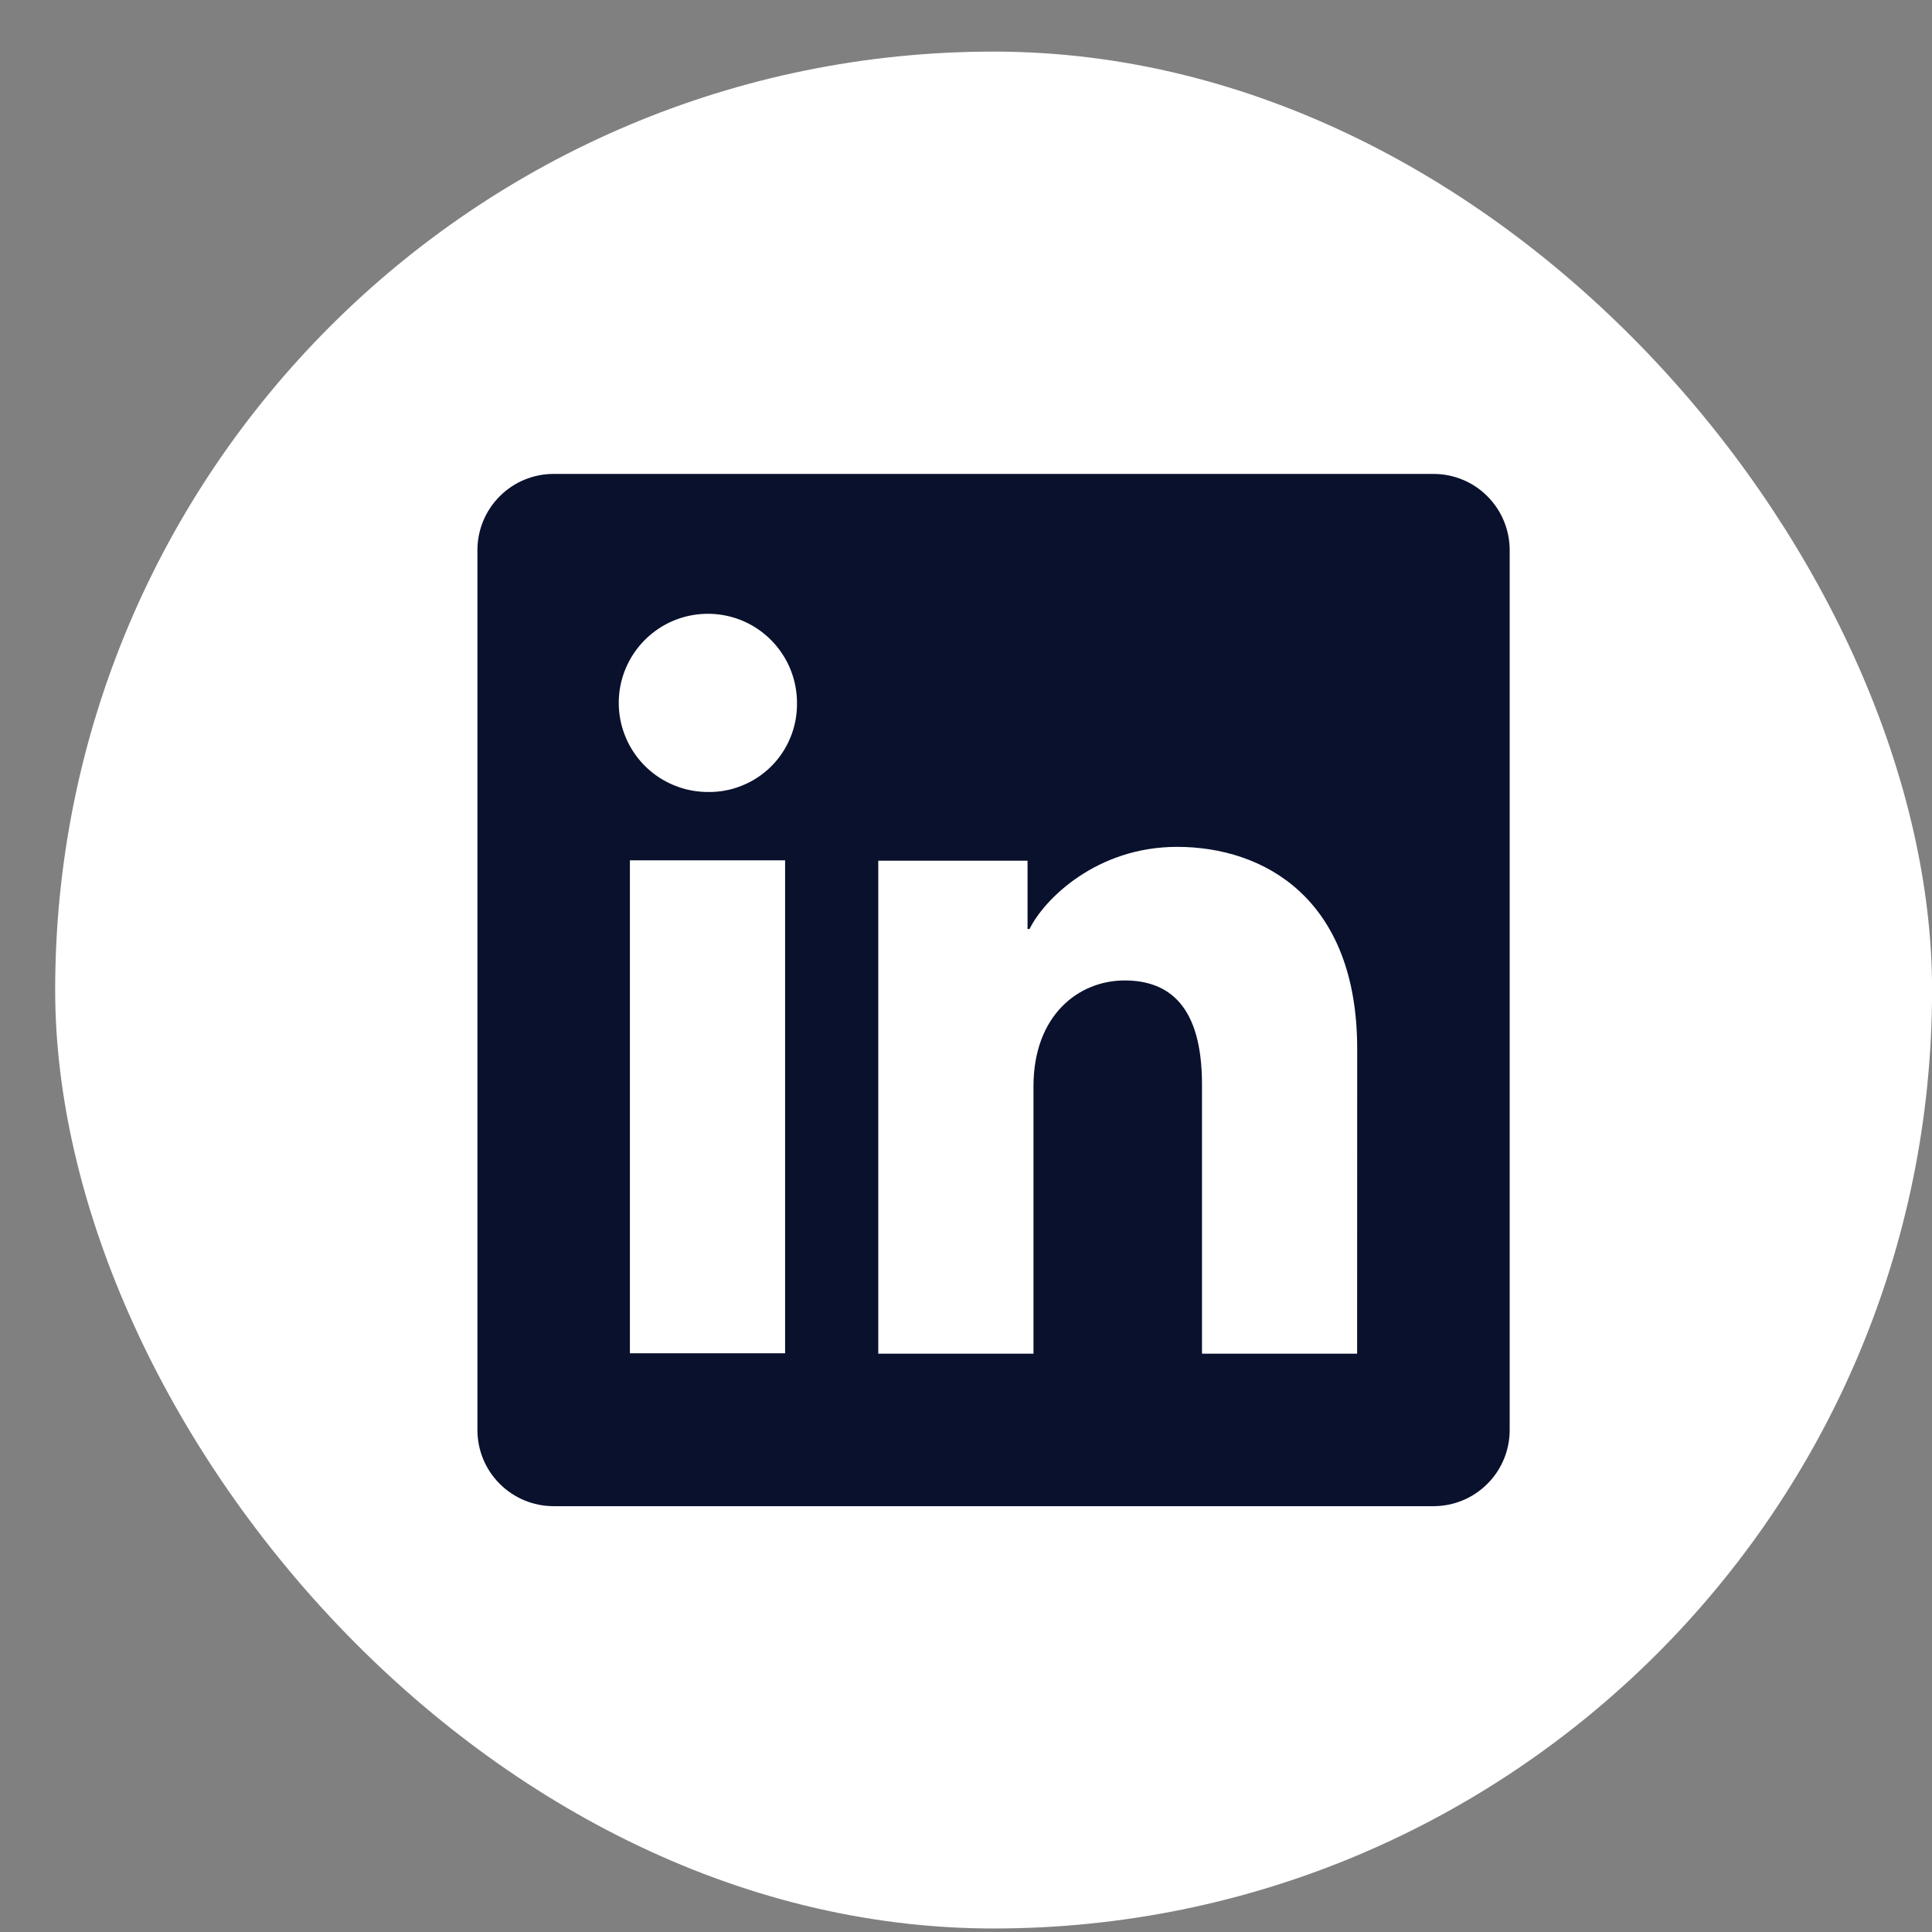 <svg width="27" height="27" viewBox="0 0 27 27" fill="none" xmlns="http://www.w3.org/2000/svg">
<rect x="0" y="0" width="27" height="27" fill="#808080" stroke="none"/>
<rect x="0.771" y="0.721" width="26.23" height="26.23" rx="13.115" fill="white"/>
<path d="M20.033 6.623H7.737C7.454 6.623 7.184 6.735 6.984 6.935C6.784 7.135 6.672 7.406 6.672 7.688V19.984C6.672 20.267 6.784 20.538 6.984 20.737C7.184 20.937 7.454 21.049 7.737 21.049H20.033C20.316 21.049 20.587 20.937 20.786 20.737C20.986 20.538 21.098 20.267 21.098 19.984V7.688C21.098 7.406 20.986 7.135 20.786 6.935C20.587 6.735 20.316 6.623 20.033 6.623ZM10.972 18.912H8.803V12.023H10.972V18.912ZM9.886 11.068C9.64 11.067 9.4 10.992 9.196 10.855C8.992 10.717 8.833 10.522 8.74 10.294C8.647 10.067 8.623 9.816 8.672 9.575C8.721 9.334 8.841 9.113 9.015 8.94C9.19 8.766 9.412 8.648 9.653 8.601C9.894 8.554 10.145 8.579 10.372 8.673C10.599 8.768 10.793 8.928 10.929 9.133C11.066 9.337 11.138 9.578 11.138 9.824C11.14 9.989 11.11 10.152 11.047 10.305C10.985 10.457 10.893 10.596 10.776 10.712C10.659 10.828 10.52 10.919 10.367 10.98C10.214 11.042 10.05 11.072 9.886 11.068ZM18.966 18.918H16.798V15.155C16.798 14.044 16.326 13.702 15.717 13.702C15.074 13.702 14.443 14.187 14.443 15.183V18.918H12.274V12.028H14.36V12.983H14.388C14.597 12.559 15.331 11.835 16.45 11.835C17.66 11.835 18.967 12.553 18.967 14.657L18.966 18.918Z" fill="#0A112D"/>
</svg>
